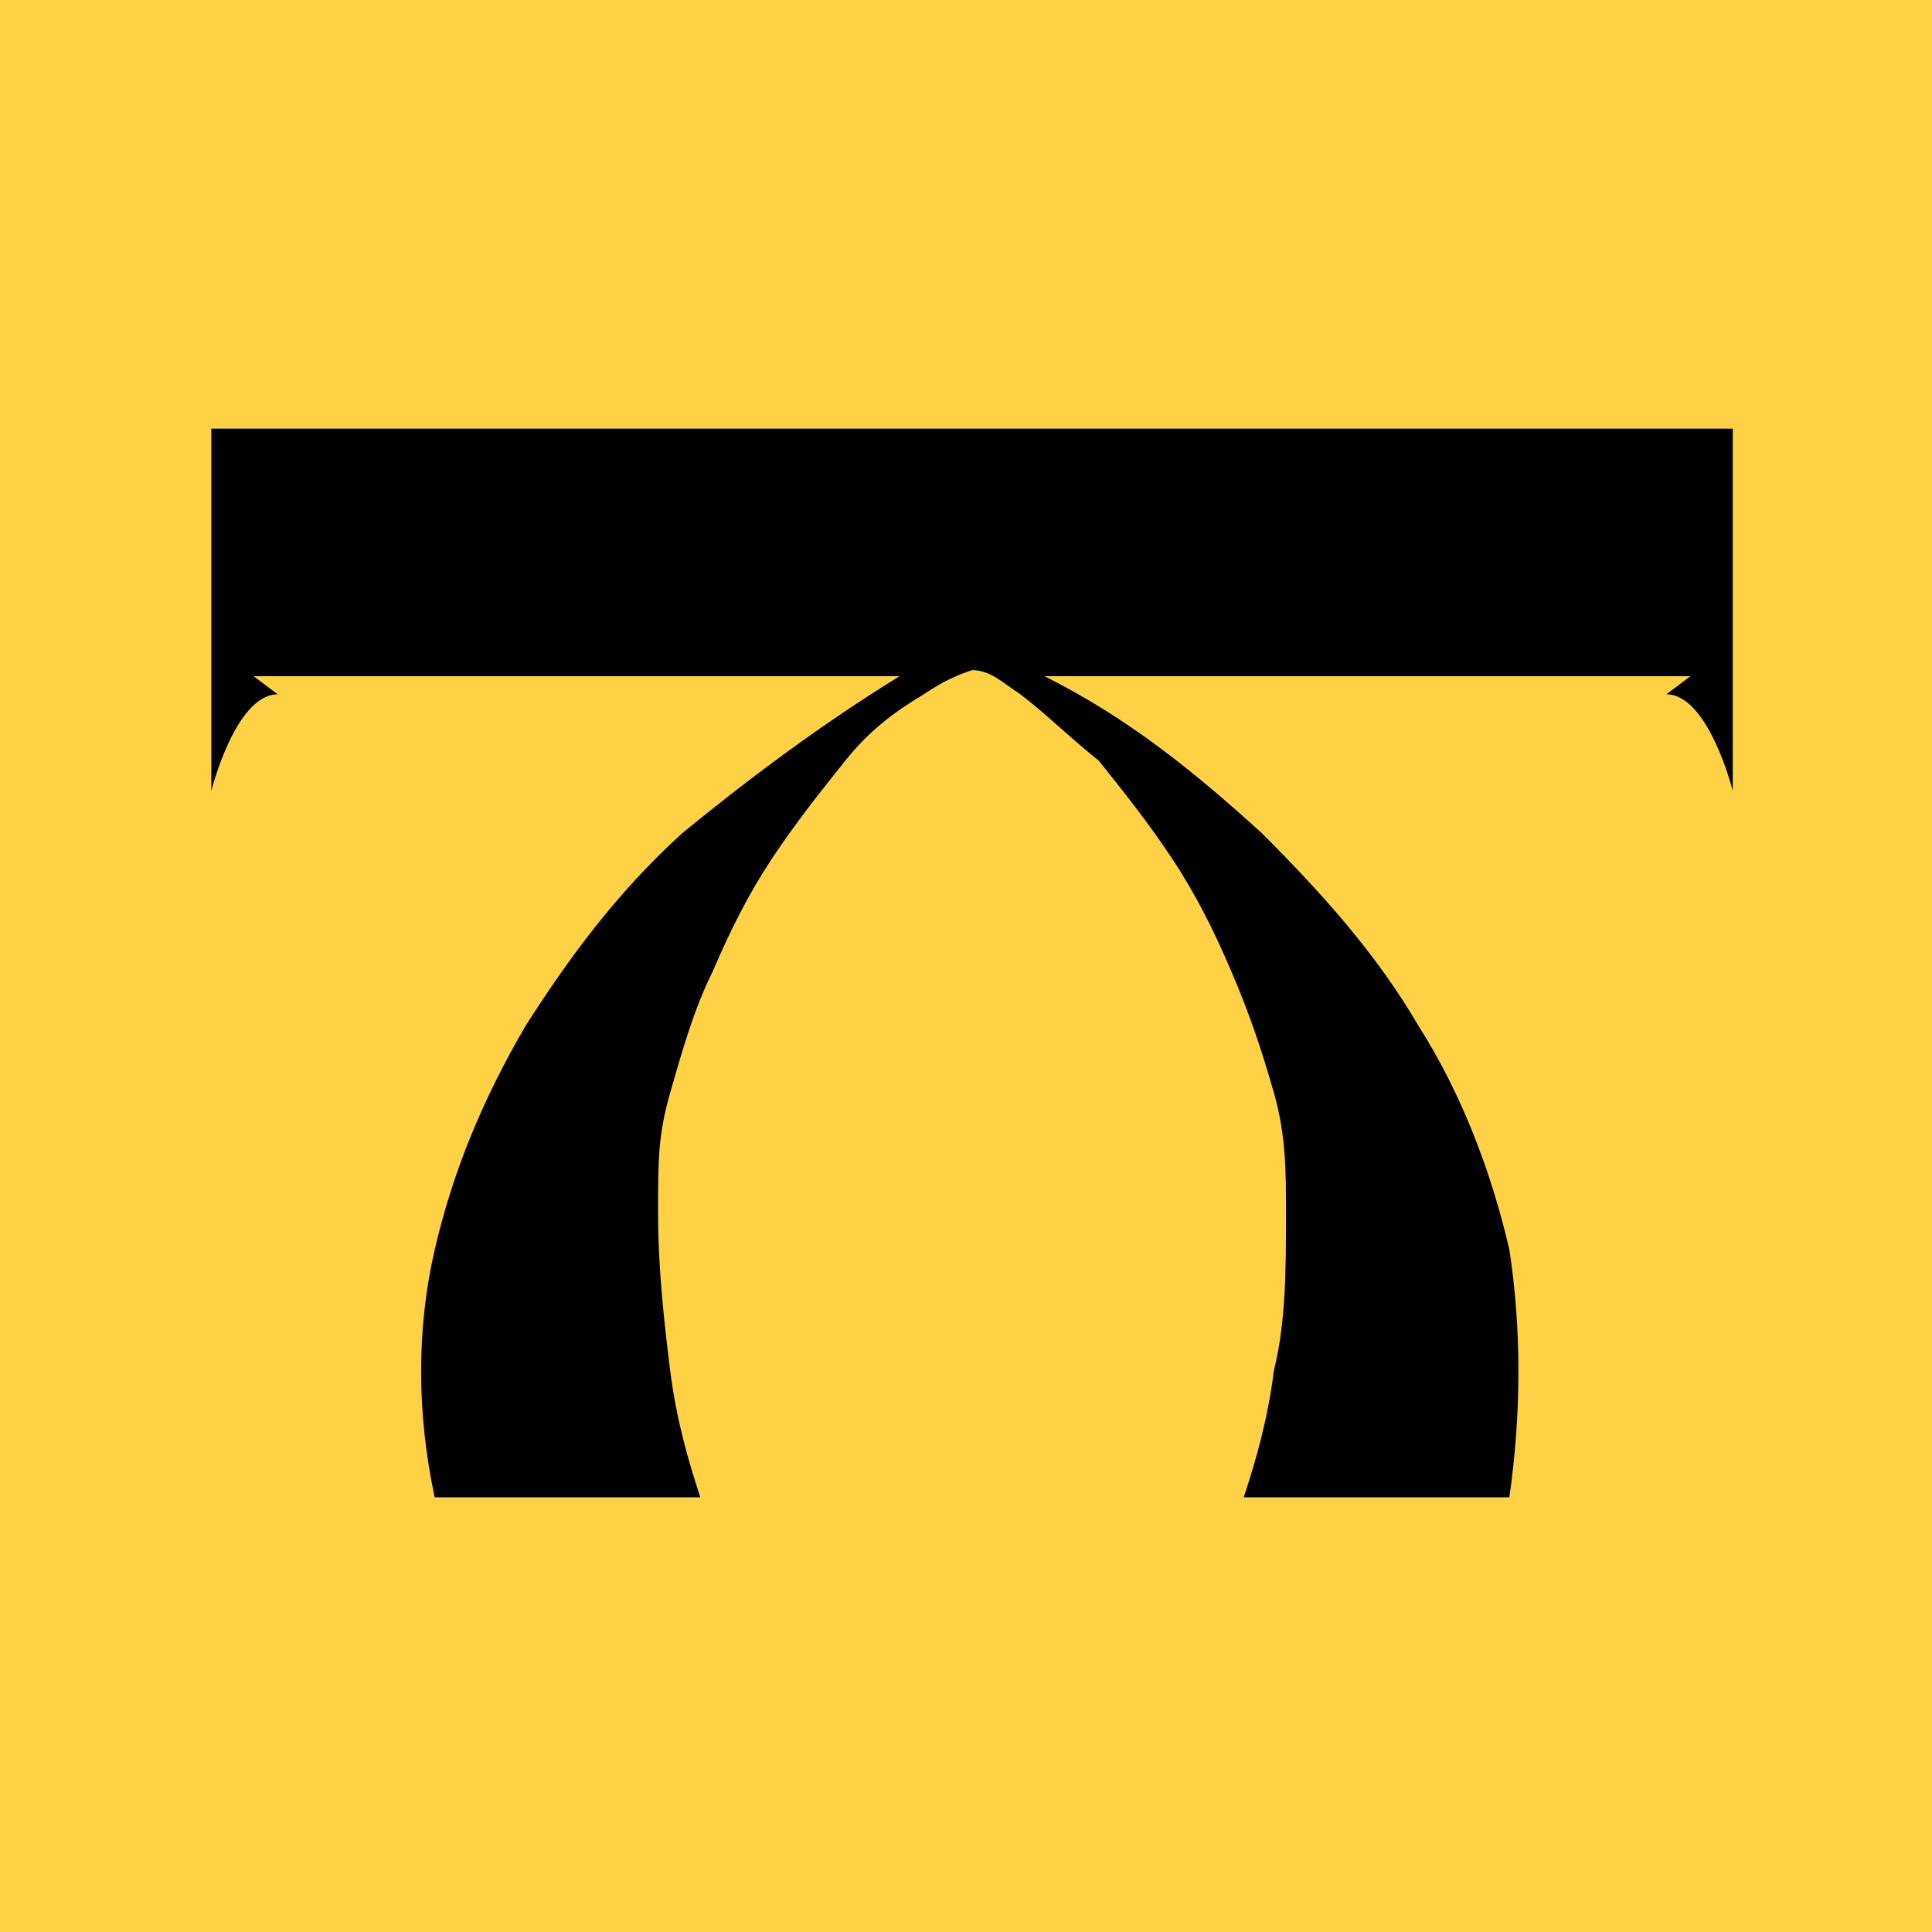 <?xml version="1.0" encoding="UTF-8"?>
<svg id="Layer_1" xmlns="http://www.w3.org/2000/svg" version="1.1" viewBox="0 0 32 32">
  <!-- Generator: Adobe Illustrator 29.7.1, SVG Export Plug-In . SVG Version: 2.1.1 Build 8)  -->
  <defs>
    <style>
      .st0 {
        fill: #ffd144;
      }
    </style>
  </defs>
  <rect class="st0" x="-18" y="-18" width="68" height="68"/>
  <path d="M3.5,7.1v4.1h0v1.9s.4-1.6,1.1-1.6l-.4-.3h10.7c-1.3.8-2.5,1.7-3.6,2.6-1.1,1-1.9,2.1-2.6,3.2-.7,1.2-1.2,2.4-1.5,3.7-.3,1.3-.3,2.7,0,4.1h4.4c-.2-.6-.4-1.3-.5-2.1-.1-.8-.2-1.7-.2-2.6s0-1.3.2-2c.2-.7.4-1.4.7-2,.3-.7.6-1.3,1-1.9.4-.6.8-1.1,1.2-1.6.4-.5.8-.8,1.3-1.1.3-.2.5-.3.8-.4.3,0,.5.2.8.4.4.3.8.7,1.3,1.1.4.5.8,1,1.2,1.6.4.6.7,1.2,1,1.9.3.7.5,1.3.7,2,.2.7.2,1.3.2,2,0,.9,0,1.8-.2,2.6-.1.8-.3,1.5-.5,2.1h4.4c.2-1.4.2-2.8,0-4.1-.3-1.3-.8-2.6-1.5-3.7-.7-1.2-1.6-2.2-2.6-3.2-1.1-1-2.2-1.9-3.6-2.6h10.7l-.4.3c.7,0,1.1,1.6,1.1,1.6v-1.9h0v-4.1H3.5Z"/>
</svg>